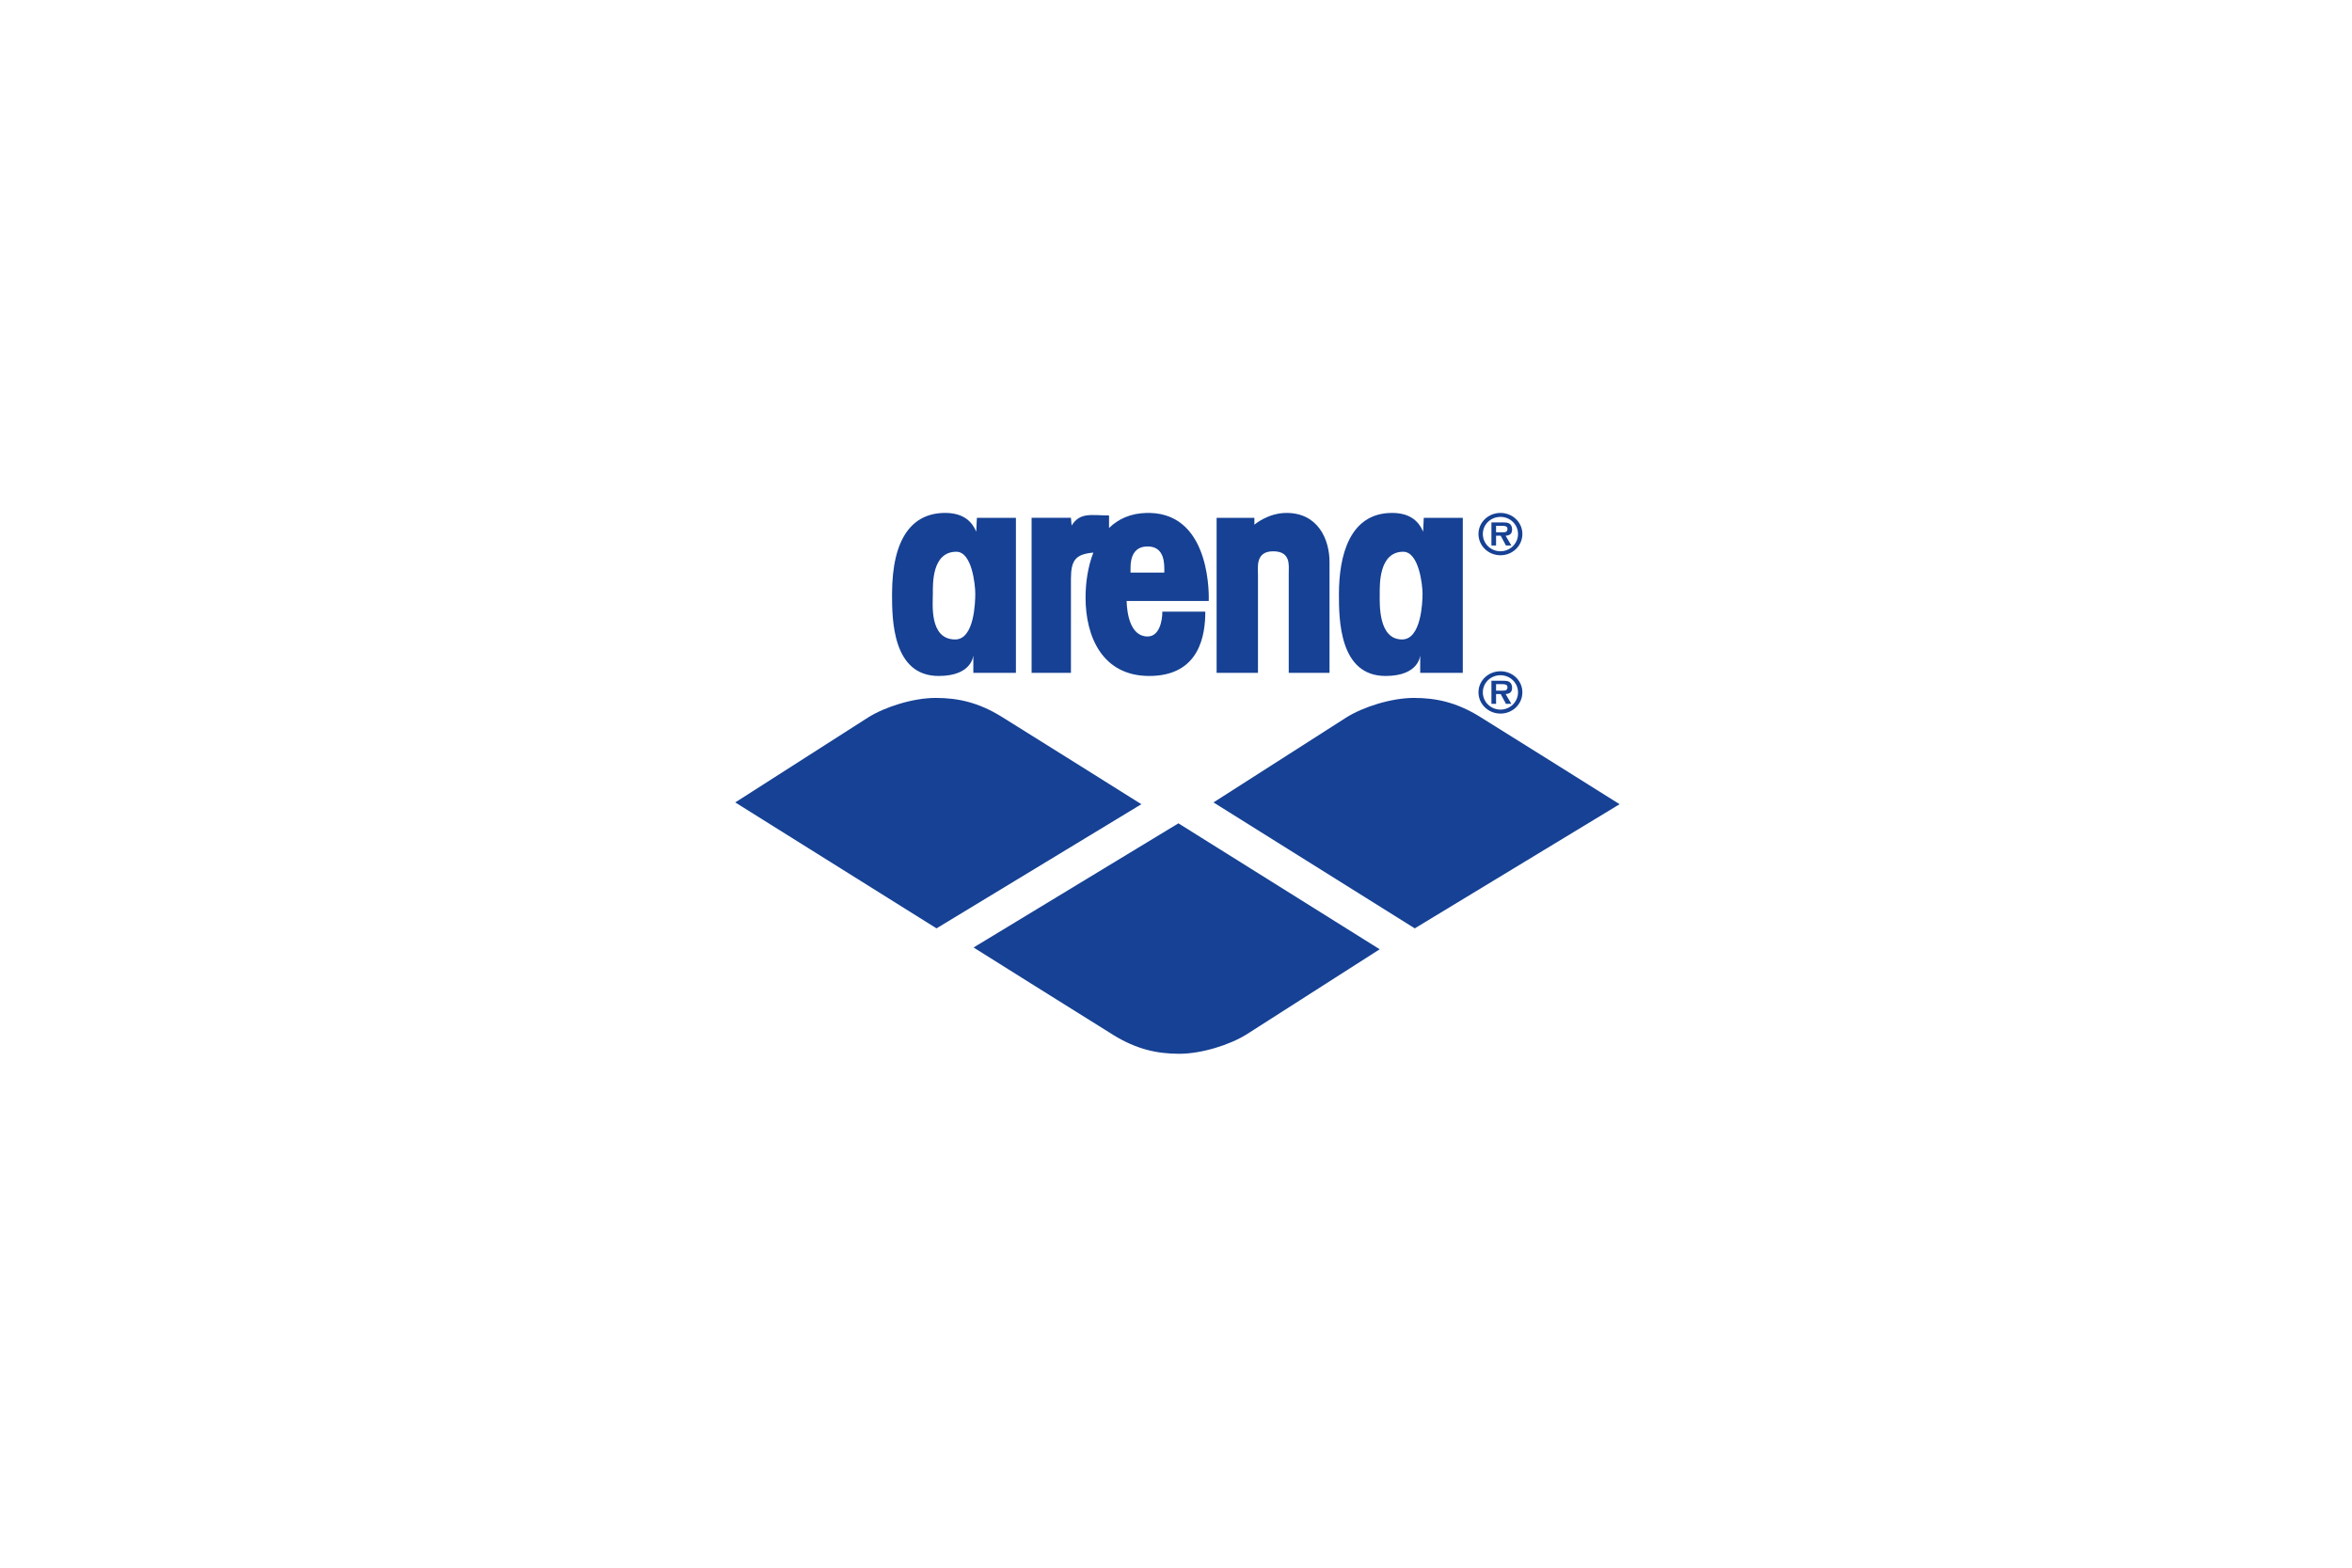 <?xml version="1.0" encoding="UTF-8"?>
<svg width="1500px" height="1000px" viewBox="0 0 1500 1000" version="1.1" xmlns="http://www.w3.org/2000/svg" xmlns:xlink="http://www.w3.org/1999/xlink">
    <title>Arena</title>
    <g id="Arena" stroke="none" stroke-width="1" fill="none" fill-rule="evenodd">
        <g id="Group-5" transform="translate(468, 327)" fill="#164194">
            <path d="M155.016,3.302 L154.6,12.188 C151.259,4.066 144.58,0.187 134.768,0.187 C114.225,0.187 100.906,15.613 100.906,52.088 C100.906,68.133 101.16,104.187 130.64,104.187 C152.282,104.187 152.744,90.914 152.744,90.914 L152.744,102.205 L179.906,102.205 L179.906,3.302 L155.016,3.302 Z M141.194,80.898 C124.45,80.898 126.934,58.033 126.934,51.691 C126.934,45.947 126.152,24.95 141.915,24.95 C151.935,24.95 153.987,46.146 153.987,51.691 C153.987,57.04 153.42,80.898 141.194,80.898 C141.194,80.898 153.42,80.898 141.194,80.898 L141.194,80.898 Z" id="Fill-2"></path>
            <path d="M440.016,3.302 L439.6,12.188 C436.259,4.066 429.58,0.187 419.768,0.187 C392.657,0.187 385.906,27.5 385.906,52.088 C385.906,68.133 386.16,104.187 415.64,104.187 C437.282,104.187 437.744,90.914 437.744,90.914 L437.744,102.205 L464.906,102.205 L464.906,3.302 L440.016,3.302 Z M426.194,80.898 C410.832,80.898 411.93,58.033 411.93,51.691 C411.93,45.947 411.399,24.95 426.912,24.95 C436.932,24.95 439.235,46.146 439.235,51.691 C439.235,57.04 438.42,80.898 426.194,80.898 C426.194,80.898 438.42,80.898 426.194,80.898 L426.194,80.898 Z" id="Fill-3"></path>
            <path d="M265.255,0.187 L263.288,0.187 C252.962,0.413 245.134,4.1 239.298,9.792 L239.298,1.79 C228.096,1.79 220.859,-0.475 215.419,8.244 L214.998,3.291 L189.906,3.291 L189.906,102.205 L214.998,102.205 L214.998,42.206 C214.998,30.291 217.982,26.513 229.301,25.482 C225.742,34.57 224.323,44.882 224.323,54.262 C224.323,79.025 234.995,104.187 264.922,104.187 C297.573,104.187 300.686,77.298 300.686,63.149 L273.294,63.149 C273.294,69.094 271.409,78.997 263.878,78.997 C252.574,78.997 250.717,63.687 250.508,56.358 L302.871,56.358 C302.871,56.358 305.506,1.05 265.255,0.187 Z M274.55,38.245 L252.995,38.245 L252.995,35.274 C252.995,28.931 254.877,21.572 263.878,21.572 C273.086,21.572 274.55,29.328 274.55,35.866 L274.55,38.245 L274.55,38.245 Z" id="Fill-4"></path>
            <path d="M331.997,7.688 C331.997,7.688 340.551,0.187 352.53,0.187 C372.494,0.187 379.906,16.996 379.906,31.454 L379.906,102.187 L353.9,102.187 L353.9,38.811 C353.9,33.661 355.382,24.666 343.976,24.666 C332.57,24.666 334.279,34.848 334.279,39.8 L334.279,102.187 L307.906,102.187 L307.906,3.302 L331.997,3.302 L331.997,7.688" id="Fill-5"></path>
            <path d="M474.906,13.615 C474.906,6.156 481.174,0.187 488.941,0.187 C496.671,0.187 502.906,6.156 502.906,13.615 C502.906,21.148 496.671,27.187 488.941,27.187 C481.174,27.187 474.906,21.148 474.906,13.615 C474.906,13.615 474.906,21.148 474.906,13.615 Z M500.127,13.615 C500.127,7.612 495.139,2.719 488.941,2.719 C482.637,2.719 477.685,7.612 477.685,13.615 C477.685,19.688 482.637,24.618 488.941,24.651 C495.139,24.618 500.127,19.688 500.127,13.615 C500.127,13.615 500.127,19.688 500.127,13.615 Z M495.887,20.976 L492.432,20.976 L489.085,14.727 L486.128,14.727 L486.128,20.976 L483.172,20.976 L483.172,6.223 L490.473,6.223 C491.756,6.223 493.429,6.26 494.568,6.952 C495.923,7.818 496.35,9.244 496.35,10.769 C496.35,13.443 494.89,14.552 492.219,14.727 L495.887,20.976 Z M490.545,12.539 C492.219,12.576 493.393,12.192 493.393,10.317 C493.393,8.408 491.257,8.408 489.797,8.408 L486.128,8.408 L486.128,12.539 L490.545,12.539 L490.545,12.539 Z" id="Fill-6"></path>
            <path d="M474.906,114.616 C474.906,107.155 481.174,101.187 488.941,101.187 C496.671,101.187 502.906,107.155 502.906,114.616 C502.906,122.148 496.671,128.187 488.941,128.187 C481.174,128.187 474.906,122.148 474.906,114.616 C474.906,114.616 474.906,122.148 474.906,114.616 Z M500.127,114.616 C500.127,108.615 495.139,103.719 488.941,103.719 C482.637,103.719 477.685,108.615 477.685,114.616 C477.685,120.692 482.637,125.618 488.941,125.652 C495.139,125.618 500.127,120.692 500.127,114.616 C500.127,114.616 500.127,120.692 500.127,114.616 Z M495.887,121.973 L492.432,121.973 L489.085,115.729 L486.128,115.729 L486.128,121.973 L483.172,121.973 L483.172,107.226 L490.473,107.226 C491.756,107.226 493.429,107.259 494.568,107.954 C495.923,108.824 496.35,110.246 496.35,111.771 C496.35,114.444 494.89,115.554 492.219,115.729 L495.887,121.973 Z M490.545,113.541 C492.219,113.578 493.393,113.193 493.393,111.322 C493.393,109.414 491.257,109.414 489.797,109.414 L486.128,109.414 L486.128,113.541 L490.545,113.541 L490.545,113.541 Z" id="Fill-7"></path>
            <path d="M305.906,184.849 L434.271,265.187 L564.906,185.99 C564.906,185.99 490.501,139.268 475.732,130.153 C460.966,121.036 447.902,118.187 433.701,118.187 C419.503,118.187 401.327,123.884 390.535,130.723 C379.744,137.558 305.906,184.849 305.906,184.849" id="Fill-8"></path>
            <path d="M411.906,278.522 L283.541,198.187 L152.906,277.384 C152.906,277.384 227.311,324.106 242.077,333.221 C256.846,342.335 269.91,345.187 284.111,345.187 C298.309,345.187 316.485,339.487 327.277,332.651 C338.068,325.813 411.906,278.522 411.906,278.522" id="Fill-9"></path>
            <path d="M0.906,184.849 L129.27,265.187 L259.906,185.99 C259.906,185.99 185.502,139.268 170.733,130.153 C155.967,121.036 142.904,118.187 128.703,118.187 C114.504,118.187 96.329,123.884 85.537,130.723 C74.746,137.558 0.906,184.849 0.906,184.849" id="Fill-10"></path>
        </g>
    </g>
</svg>